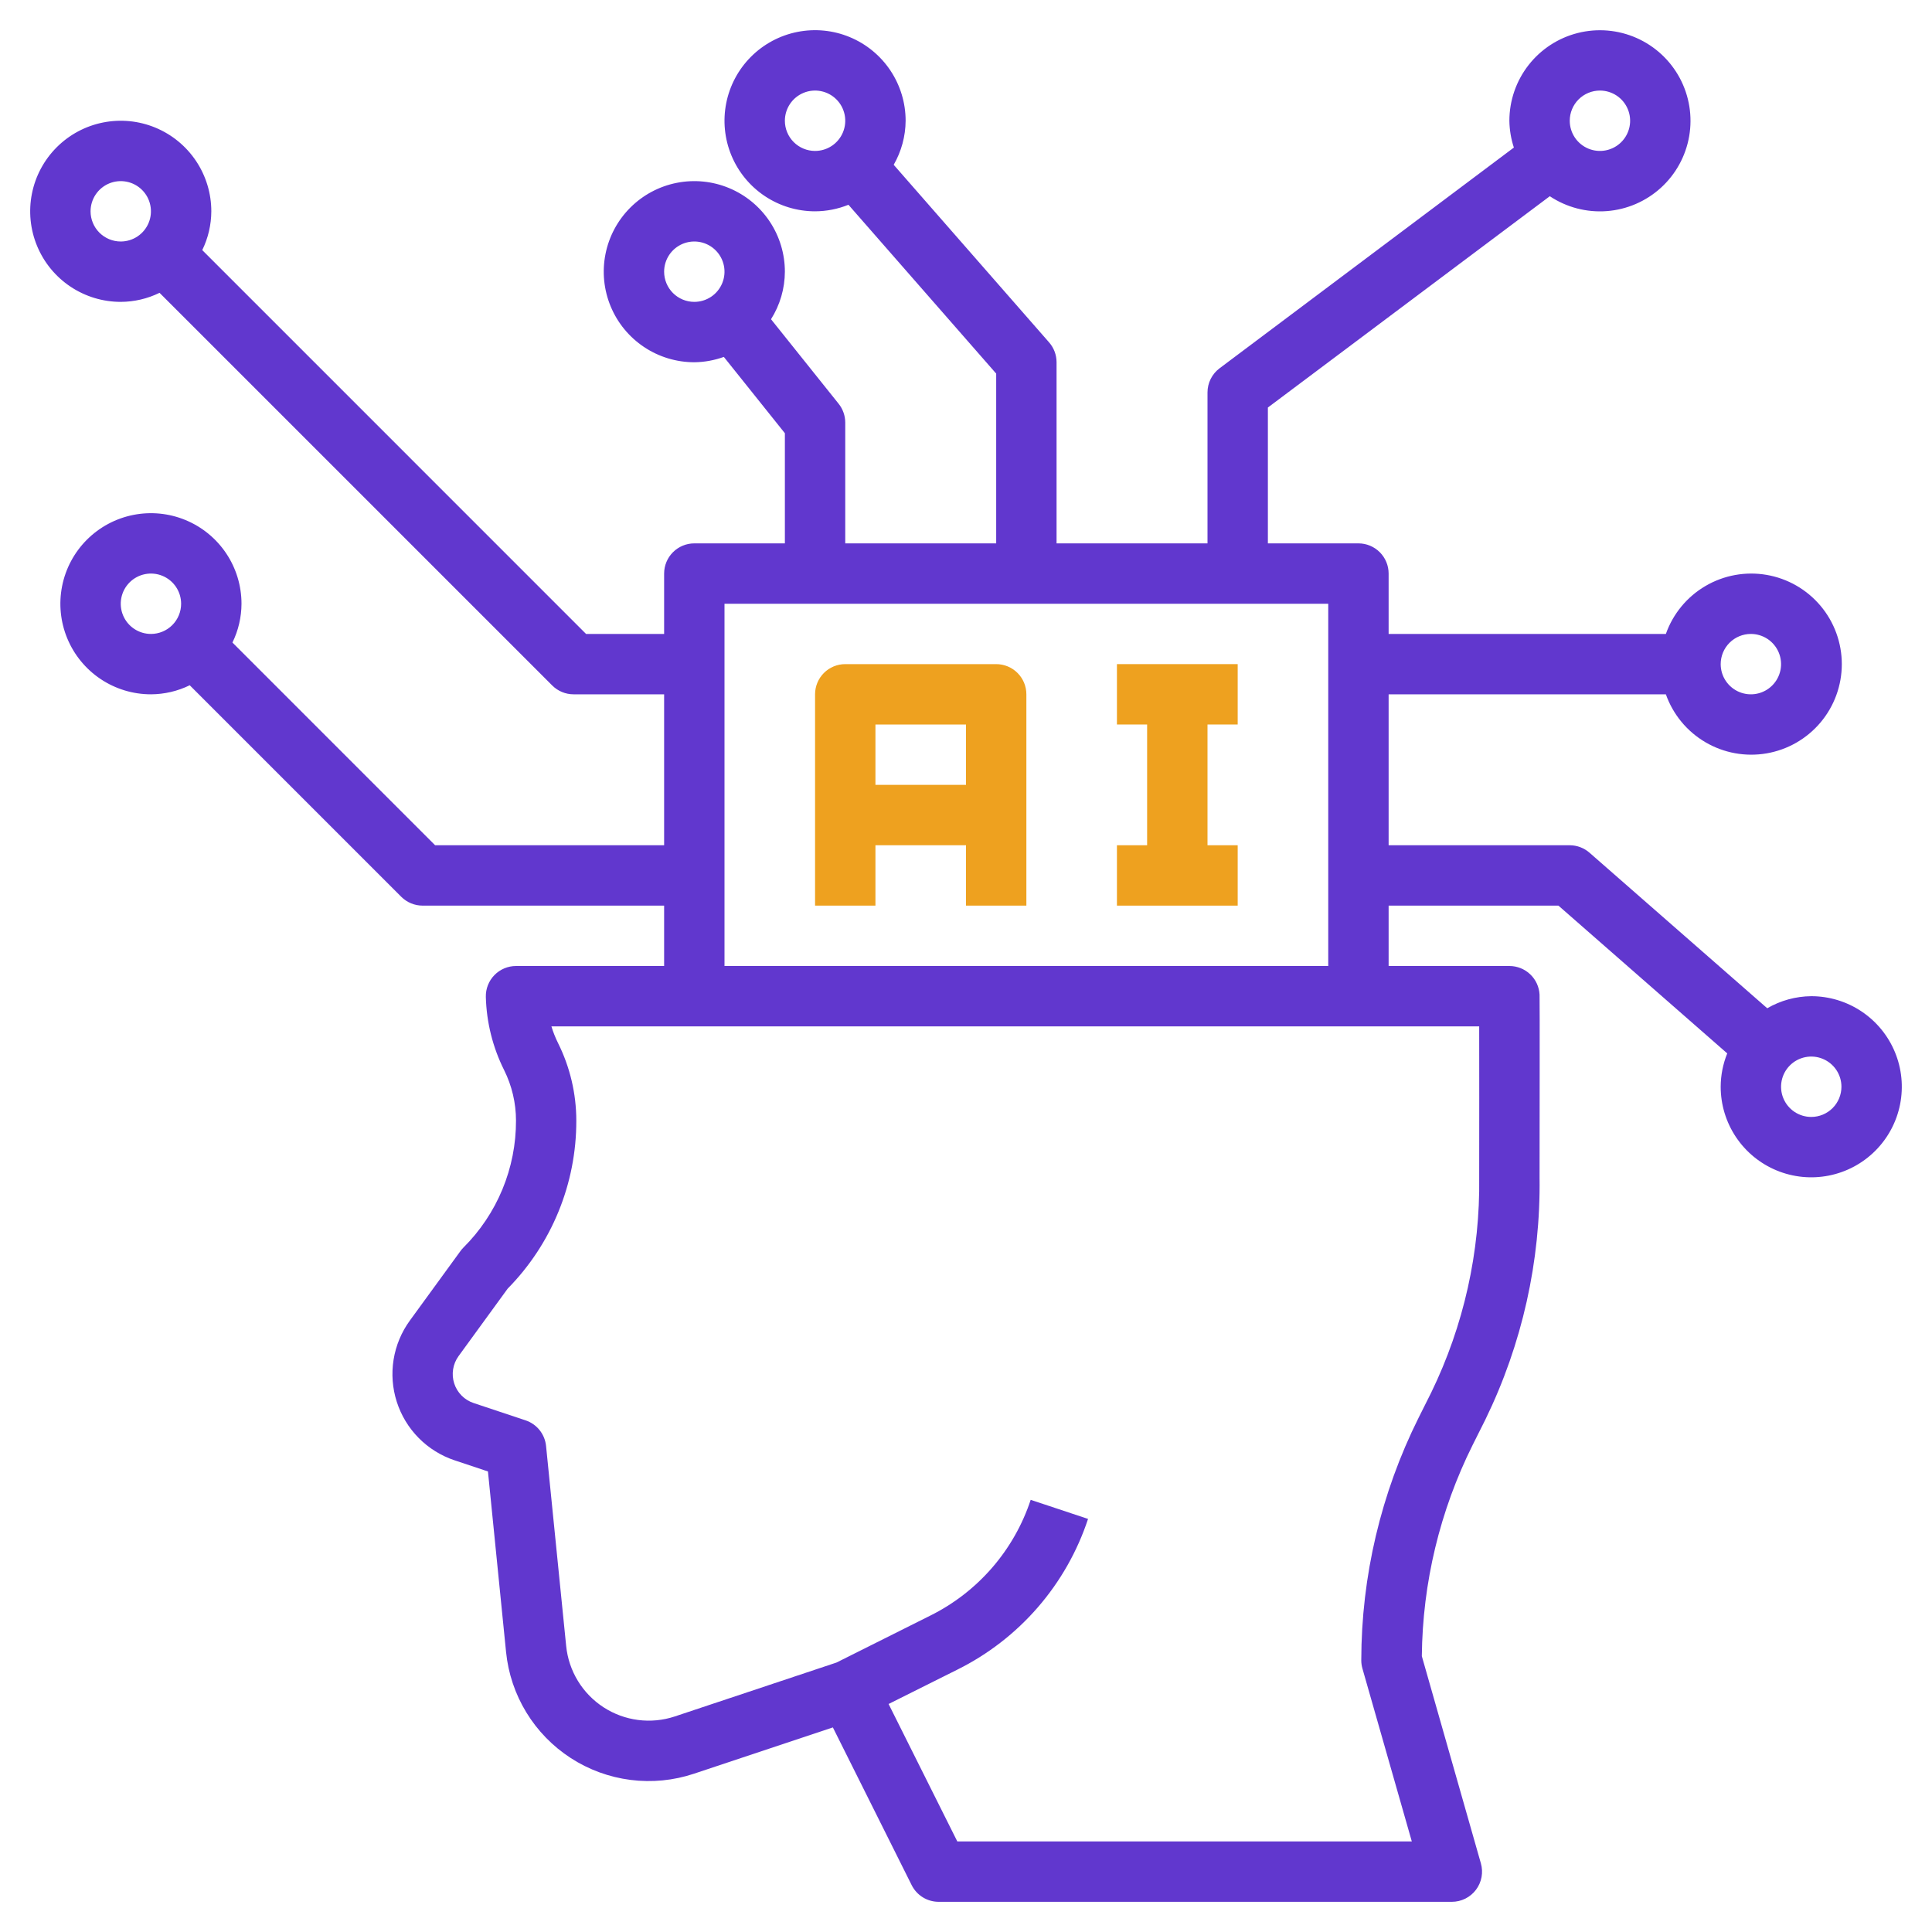 <svg width="512" height="512" viewBox="0 0 512 512" fill="none" xmlns="http://www.w3.org/2000/svg">
<path d="M264 176H224C221.878 176 219.843 176.843 218.343 178.343C216.843 179.843 216 181.878 216 184V240H232V224H256V240H272V184C272 181.878 271.157 179.843 269.657 178.343C268.157 176.843 266.122 176 264 176ZM256 192V208H232V192H256Z" fill="#EEA11F"/>
<path d="M296 176V192H304V224H296V240H328V224H320V192H328V176H296Z" fill="#EEA11F"/>
<path d="M480 264C475.9 264.038 471.881 265.141 468.336 267.2L421.272 226.008C419.817 224.721 417.943 224.007 416 224H368V184H441.472C443.359 189.338 447.073 193.836 451.956 196.701C456.839 199.566 462.578 200.612 468.158 199.654C473.738 198.697 478.8 195.798 482.449 191.469C486.098 187.141 488.099 181.662 488.099 176C488.099 170.339 486.098 164.859 482.449 160.531C478.8 156.202 473.738 153.303 468.158 152.346C462.578 151.388 456.839 152.434 451.956 155.299C447.073 158.164 443.359 162.662 441.472 168H368V152C368 149.878 367.157 147.843 365.657 146.343C364.157 144.843 362.122 144 360 144H336V108L410.712 52C415.165 54.961 420.479 56.349 425.812 55.946C431.144 55.542 436.189 53.369 440.145 49.772C444.102 46.175 446.744 41.359 447.652 36.089C448.559 30.819 447.681 25.397 445.157 20.683C442.632 15.969 438.605 12.233 433.715 10.069C428.825 7.904 423.353 7.434 418.166 8.734C412.978 10.034 408.374 13.029 405.083 17.244C401.792 21.459 400.003 26.652 400 32C400.034 34.415 400.436 36.81 401.192 39.104L323.2 97.6C322.206 98.345 321.4 99.311 320.845 100.422C320.289 101.533 320 102.758 320 104V144H280V96C280 94.06 279.295 92.187 278.016 90.728L236.84 43.672C238.884 40.12 239.973 36.098 240 32C240 27.253 238.592 22.613 235.955 18.666C233.318 14.72 229.57 11.643 225.184 9.827C220.799 8.01 215.973 7.535 211.318 8.461C206.662 9.387 202.386 11.673 199.029 15.029C195.673 18.386 193.387 22.662 192.461 27.318C191.535 31.973 192.01 36.799 193.827 41.184C195.643 45.57 198.72 49.318 202.666 51.955C206.613 54.592 211.253 56 216 56C219.033 55.991 222.036 55.401 224.848 54.264L264 99.008V144H224V112C224.001 110.183 223.383 108.419 222.248 107L204.328 84.6C206.711 80.828 207.984 76.462 208 72C208 67.253 206.592 62.613 203.955 58.666C201.318 54.719 197.57 51.643 193.184 49.827C188.799 48.01 183.973 47.535 179.318 48.461C174.662 49.387 170.386 51.673 167.029 55.029C163.673 58.386 161.387 62.662 160.461 67.318C159.535 71.973 160.01 76.799 161.827 81.184C163.643 85.57 166.72 89.318 170.666 91.955C174.613 94.592 179.253 96 184 96C186.669 95.971 189.314 95.492 191.824 94.584L208 114.808V144H184C181.878 144 179.843 144.843 178.343 146.343C176.843 147.843 176 149.878 176 152V168H155.312L53.6 66.28C55.166 63.078 55.986 59.564 56 56C56 51.253 54.592 46.613 51.955 42.666C49.318 38.719 45.57 35.643 41.184 33.827C36.799 32.01 31.973 31.535 27.318 32.461C22.662 33.387 18.386 35.673 15.029 39.029C11.673 42.386 9.387 46.662 8.461 51.318C7.535 55.973 8.01 60.799 9.827 65.184C11.643 69.57 14.72 73.318 18.666 75.955C22.613 78.592 27.253 80 32 80C35.564 79.986 39.078 79.166 42.28 77.6L146.344 181.656C147.844 183.156 149.878 184 152 184H176V224H115.312L61.6 170.28C63.166 167.078 63.986 163.564 64 160C64 155.253 62.592 150.613 59.955 146.666C57.318 142.72 53.57 139.643 49.184 137.827C44.799 136.01 39.973 135.535 35.318 136.461C30.662 137.387 26.386 139.673 23.029 143.029C19.673 146.386 17.387 150.662 16.461 155.318C15.535 159.973 16.01 164.799 17.827 169.184C19.643 173.57 22.72 177.318 26.666 179.955C30.613 182.592 35.253 184 40 184C43.564 183.986 47.078 183.166 50.28 181.6L106.344 237.664C107.845 239.161 109.88 240.002 112 240H176V256H136.752C135.685 256 134.629 256.213 133.646 256.627C132.662 257.041 131.772 257.647 131.026 258.411C130.281 259.174 129.696 260.079 129.305 261.072C128.914 262.064 128.726 263.125 128.752 264.192C128.928 270.93 130.58 277.547 133.592 283.576C135.66 287.729 136.739 292.305 136.744 296.944C136.763 303.206 135.538 309.41 133.142 315.195C130.746 320.981 127.225 326.233 122.784 330.648C122.49 330.941 122.222 331.26 121.984 331.6L108.616 349.96C106.386 353.023 104.91 356.569 104.307 360.309C103.705 364.05 103.992 367.879 105.147 371.488C106.302 375.096 108.292 378.381 110.955 381.077C113.617 383.772 116.878 385.801 120.472 387L129.312 389.952L134.112 437.8C134.679 443.471 136.514 448.941 139.483 453.806C142.451 458.671 146.477 462.805 151.261 465.902C156.045 469 161.464 470.981 167.118 471.698C172.771 472.416 178.514 471.852 183.92 470.048L220.72 457.784L241.6 499.576C242.265 500.906 243.286 502.024 244.551 502.806C245.816 503.587 247.273 504.001 248.76 504H384.76C385.998 503.999 387.219 503.712 388.327 503.159C389.435 502.606 390.4 501.804 391.145 500.815C391.89 499.826 392.396 498.678 392.622 497.461C392.848 496.244 392.788 494.99 392.448 493.8L376.8 438.896C376.989 419.472 381.591 400.345 390.256 382.96L393.64 376.2C403.38 356.217 408.299 334.228 408 312C408 301.104 408.072 265.408 408 263.608C407.899 261.555 407.012 259.619 405.523 258.203C404.033 256.786 402.056 255.998 400 256H368V240H413L457.736 279.16C456.6 281.969 456.01 284.97 456 288C456 292.747 457.408 297.387 460.045 301.334C462.682 305.28 466.43 308.357 470.816 310.173C475.201 311.99 480.027 312.465 484.682 311.539C489.338 310.613 493.614 308.327 496.971 304.971C500.327 301.614 502.613 297.338 503.539 292.682C504.465 288.027 503.99 283.201 502.173 278.816C500.357 274.43 497.28 270.682 493.334 268.045C489.387 265.408 484.747 264 480 264ZM464 168C465.582 168 467.129 168.469 468.445 169.348C469.76 170.227 470.786 171.477 471.391 172.939C471.997 174.4 472.155 176.009 471.846 177.561C471.538 179.113 470.776 180.538 469.657 181.657C468.538 182.776 467.113 183.538 465.561 183.846C464.009 184.155 462.4 183.997 460.939 183.391C459.477 182.786 458.227 181.76 457.348 180.445C456.469 179.129 456 177.582 456 176C456 173.878 456.843 171.843 458.343 170.343C459.843 168.843 461.878 168 464 168ZM424 24C425.582 24 427.129 24.469 428.445 25.348C429.76 26.227 430.786 27.477 431.391 28.939C431.997 30.4 432.155 32.009 431.846 33.561C431.538 35.113 430.776 36.538 429.657 37.657C428.538 38.776 427.113 39.538 425.561 39.846C424.009 40.155 422.4 39.996 420.939 39.391C419.477 38.785 418.227 37.76 417.348 36.445C416.469 35.129 416 33.582 416 32C416 29.878 416.843 27.843 418.343 26.343C419.843 24.843 421.878 24 424 24ZM208 32C208 30.418 208.469 28.871 209.348 27.555C210.227 26.24 211.477 25.215 212.939 24.609C214.4 24.003 216.009 23.845 217.561 24.154C219.113 24.462 220.538 25.224 221.657 26.343C222.776 27.462 223.538 28.887 223.846 30.439C224.155 31.991 223.997 33.6 223.391 35.062C222.786 36.523 221.76 37.773 220.445 38.652C219.129 39.531 217.582 40 216 40C213.878 40 211.843 39.157 210.343 37.657C208.843 36.157 208 34.122 208 32ZM176 72C176 70.418 176.469 68.871 177.348 67.555C178.227 66.24 179.477 65.215 180.939 64.609C182.4 64.004 184.009 63.845 185.561 64.154C187.113 64.462 188.538 65.224 189.657 66.343C190.776 67.462 191.538 68.887 191.846 70.439C192.155 71.991 191.997 73.6 191.391 75.061C190.786 76.523 189.76 77.773 188.445 78.652C187.129 79.531 185.582 80 184 80C181.878 80 179.843 79.157 178.343 77.657C176.843 76.157 176 74.122 176 72ZM24 56C24 54.418 24.469 52.871 25.348 51.556C26.227 50.24 27.477 49.215 28.939 48.609C30.4 48.004 32.009 47.845 33.561 48.154C35.113 48.462 36.538 49.224 37.657 50.343C38.776 51.462 39.538 52.887 39.846 54.439C40.155 55.991 39.996 57.6 39.391 59.062C38.785 60.523 37.76 61.773 36.445 62.652C35.129 63.531 33.582 64 32 64C29.878 64 27.843 63.157 26.343 61.657C24.843 60.157 24 58.122 24 56ZM40 168C38.418 168 36.871 167.531 35.556 166.652C34.24 165.773 33.215 164.523 32.609 163.061C32.004 161.6 31.845 159.991 32.154 158.439C32.462 156.887 33.224 155.462 34.343 154.343C35.462 153.224 36.887 152.462 38.439 152.154C39.991 151.845 41.6 152.003 43.062 152.609C44.523 153.214 45.773 154.24 46.652 155.555C47.531 156.871 48 158.418 48 160C48 162.122 47.157 164.157 45.657 165.657C44.157 167.157 42.122 168 40 168ZM392 312C392.278 331.745 387.924 351.281 379.288 369.04L375.904 375.8C365.965 395.744 360.779 417.717 360.752 440C360.751 440.744 360.856 441.485 361.064 442.2L374.144 488H253.696L235.488 451.576L253.704 442.472C261.832 438.435 269.079 432.826 275.025 425.97C280.971 419.113 285.498 411.146 288.344 402.528L273.144 397.472C270.955 404.093 267.475 410.215 262.905 415.482C258.335 420.75 252.766 425.059 246.52 428.16L221.68 440.592L178.84 454.872C175.712 455.91 172.391 456.232 169.122 455.813C165.853 455.395 162.72 454.247 159.955 452.454C157.19 450.661 154.863 448.269 153.147 445.456C151.43 442.642 150.369 439.479 150.04 436.2L144.712 383.2C144.559 381.666 143.965 380.208 143.003 379.003C142.041 377.798 140.751 376.897 139.288 376.408L125.528 371.824C124.319 371.423 123.221 370.743 122.324 369.838C121.427 368.933 120.757 367.829 120.367 366.616C119.977 365.403 119.879 364.115 120.081 362.857C120.283 361.599 120.778 360.406 121.528 359.376L134.536 341.504C146.235 329.629 152.773 313.614 152.728 296.944C152.719 289.822 151.062 282.799 147.888 276.424C147.183 274.999 146.594 273.52 146.128 272H392C392.04 281.92 392 299.296 392 312ZM192 256V160H352V256H192ZM480 296C478.418 296 476.871 295.531 475.555 294.652C474.24 293.773 473.214 292.523 472.609 291.061C472.003 289.6 471.845 287.991 472.154 286.439C472.462 284.887 473.224 283.462 474.343 282.343C475.462 281.224 476.887 280.462 478.439 280.154C479.991 279.845 481.6 280.003 483.061 280.609C484.523 281.214 485.773 282.24 486.652 283.555C487.531 284.871 488 286.418 488 288C488 290.122 487.157 292.157 485.657 293.657C484.157 295.157 482.122 296 480 296Z" fill="#6137CE"/>
</svg>
